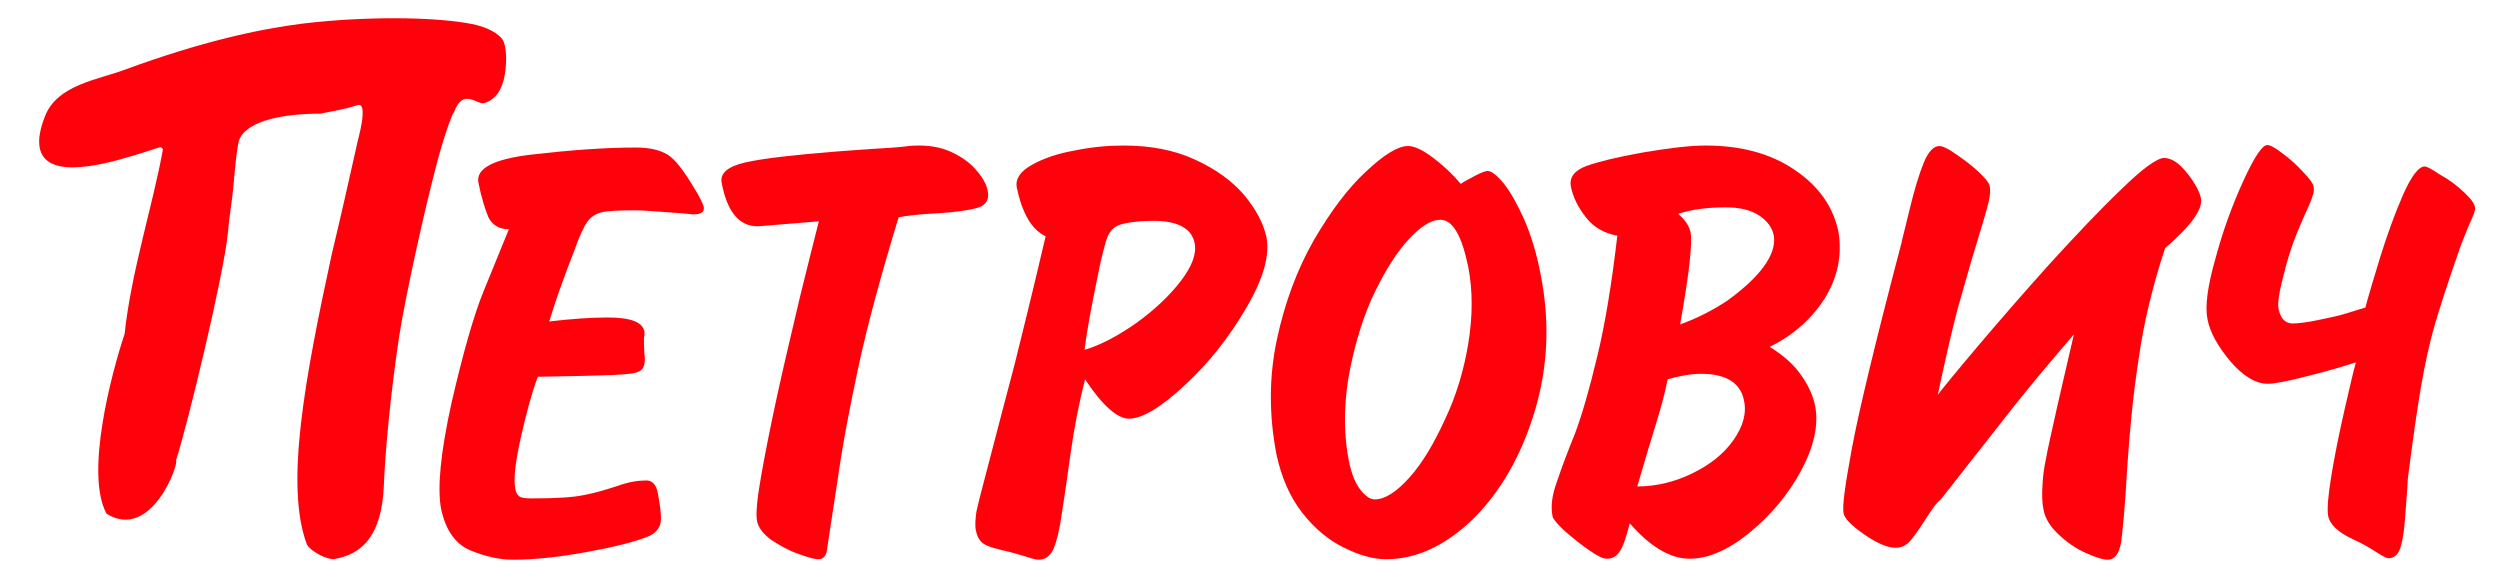 <?xml version="1.0" encoding="utf-8"?>
<!-- Generator: Adobe Illustrator 23.0.2, SVG Export Plug-In . SVG Version: 6.00 Build 0)  -->
<svg version="1.1" id="Слой_1" xmlns="http://www.w3.org/2000/svg" xmlns:xlink="http://www.w3.org/1999/xlink" x="0px" y="0px"
	 viewBox="0 0 501.6 117.1" style="enable-background:new 0 0 501.6 117.1;" xml:space="preserve">
<style type="text/css">
	.st0{fill:#FF010A;}
</style>
<path class="st0" d="M164.2,112.2c-0.8,0-2.2-0.4-4.1-1.1c-2-0.7-3.7-1.7-5.4-2.8c-1.6-1.2-2.5-2.4-2.8-3.7c-0.3-1.4,0-4.6,0.9-9.6
	c0.9-5,2-10.5,3.3-16.4c1.3-5.9,2.8-12.2,4.4-19c1.7-6.8,2.9-11.8,3.8-15.2c-7.6,0.6-11.7,1-12.3,1c-3.7,0-6.1-2.9-7.2-8.7
	c-0.4-1.9,1.2-3.3,4.7-4.1c3.5-0.8,9.6-1.5,18.3-2.2c1.5-0.1,3.8-0.3,6.9-0.5c3-0.2,5.3-0.3,6.8-0.5c1.3-0.2,2.4-0.2,3-0.2
	c2.5,0,4.8,0.5,6.8,1.5c2,1,3.6,2.2,4.8,3.7c1.2,1.4,1.9,2.8,2.1,4c0.3,1.7-0.4,2.8-2.1,3.3c-1.8,0.5-4.5,0.9-8.2,1.1
	c-3.7,0.2-6.2,0.5-7.6,0.8c-3.5,11.5-6.2,21.4-8,29.7c-1.8,8.4-3.3,16.2-4.3,23.4c-1.1,7.3-1.8,11.6-2,13.1
	C165.9,111.5,165.2,112.2,164.2,112.2 M249.6,39.1c2.4,2.9,3.9,5.7,4.5,8.5c0.7,3.6-0.6,8.3-4,14.1c-3.4,5.8-7.4,11-12.3,15.5
	c-4.8,4.5-8.6,6.8-11.3,6.8c-2.3,0-5.3-2.6-8.8-7.9c-1.2,4.8-2.2,9.8-2.9,14.9c-0.7,5.1-1.3,9.2-1.8,12.3c-0.4,3-1,5.3-1.6,6.8
	c-0.7,1.5-1.7,2.2-3,2.2c-0.5,0-1.3-0.2-2.5-0.6c-1.2-0.4-2.4-0.7-3.5-1c-2.2-0.5-3.8-0.9-4.7-1.4c-1-0.5-1.6-1.4-1.9-2.9
	c-0.2-0.9-0.1-2.2,0.1-3.7c0.3-1.5,1.3-5.3,2.9-11.4c1.6-6.2,3.2-12.2,4.8-18.3c1.5-6,3.6-14.5,6.2-25.6c-2.8-1.3-4.7-4.6-5.8-9.8
	c-0.3-1.7,0.7-3.2,3-4.5c2.3-1.3,5.2-2.3,8.6-2.9c3.4-0.7,6.7-1,9.8-1c5.4,0,10.2,0.9,14.3,2.8C243.9,33.9,247.2,36.3,249.6,39.1
	 M236.9,56.4c2.3-3,3.2-5.5,2.8-7.6c-0.6-3-3.4-4.5-8.4-4.5c-1.2,0-2.1,0.1-2.6,0.1c-2.2,0.2-3.8,0.5-4.7,1c-0.9,0.5-1.6,1.4-2,2.7
	c-0.4,1.3-1.1,3.8-1.8,7.5c-1.3,6.3-2.2,11.2-2.6,14.6c3.3-1,6.7-2.8,10.4-5.4C231.6,62.2,234.6,59.4,236.9,56.4 M366.1,59.9
	c-2.7,4.2-6.4,7.4-11,9.7c2.7,1.7,4.8,3.5,6.3,5.7c1.5,2.1,2.4,4.2,2.8,6.2c0.7,3.7-0.2,8-2.8,12.9c-2.6,4.8-6.1,9-10.4,12.5
	c-4.3,3.5-8.3,5.2-12,5.2c-3.9,0-7.9-2.4-12-7.1c-0.7,2.7-1.3,4.6-2,5.6c-0.6,1-1.5,1.5-2.6,1.5c-0.8,0-2-0.6-3.7-1.8
	c-1.7-1.2-3.3-2.5-4.8-3.8c-1.5-1.4-2.3-2.4-2.4-2.9c-0.4-2-0.1-4.3,0.9-7c0.9-2.7,2.1-5.9,3.6-9.6c1.4-3.7,2.9-8.9,4.5-15.6
	c1.6-6.6,2.9-14.7,4-24.1c-2.6-0.5-4.8-1.7-6.3-3.7c-1.6-2-2.6-4.1-3-6.1c-0.4-1.9,0.7-3.3,3.1-4.2c2.5-0.9,6.3-1.8,11.3-2.7
	c5.3-0.9,9.5-1.4,12.6-1.4c7.1,0,13.1,1.6,17.9,4.9c4.9,3.3,7.8,7.5,8.8,12.6C369.6,51.3,368.7,55.7,366.1,59.9 M347.8,88.3
	c1.9-2.7,2.7-5.4,2.1-8c-0.7-3.5-3.6-5.3-8.6-5.3c-2,0-4.3,0.4-6.7,1.1c-0.6,3-1.4,5.9-2.3,8.8c-0.9,2.9-2.2,7.2-3.8,12.7
	c3.8,0,7.5-0.9,11-2.6C343.2,93.2,345.9,91,347.8,88.3 M353.8,53.6c1.7-2.3,2.4-4.4,2.1-6.3c-0.3-1.6-1.3-3-3-4.1
	c-1.7-1.1-3.9-1.6-6.7-1.6c-3.5,0-6.7,0.4-9.5,1.3c1.4,1.2,2.2,2.4,2.5,3.7c0.4,2.2-0.3,8.4-2.1,18.5c3.3-1.2,6.5-2.8,9.5-4.8
	C349.6,58.1,352,56,353.8,53.6 M305.8,44c1.4,3.2,2.5,6.8,3.3,11c1.9,9.5,1.5,18.7-1.2,27.6c-2.7,8.9-6.8,16-12.3,21.5
	c-5.6,5.4-11.4,8.1-17.5,8.1c-2.6,0-5.4-0.8-8.4-2.3c-3.1-1.5-5.9-3.8-8.4-7c-2.5-3.2-4.2-7.1-5.2-11.8c-1.5-7.8-1.5-15.5,0.1-23
	c1.6-7.5,4.1-14.1,7.4-19.9c3.4-5.8,6.8-10.4,10.5-13.8c3.6-3.4,6.4-5.1,8.4-5.1c1.3,0,3,0.8,5.1,2.4c2.1,1.6,3.9,3.3,5.5,5.2
	c0.5-0.4,1.5-0.9,2.8-1.6c1.3-0.7,2.2-1,2.6-1c0.7,0,1.8,0.8,3.2,2.5C303,38.4,304.4,40.9,305.8,44 M294.6,68.9
	c0.9-5.5,0.9-10.6,0-15.3c-1.3-6.3-3.1-9.5-5.6-9.5c-2,0-4.2,1.5-6.8,4.4c-2.6,3-4.9,6.9-7.1,11.7c-2.1,4.8-3.6,10.2-4.6,15.9
	c-0.9,5.8-0.9,11.4,0.2,16.7c0.5,2.3,1.2,4.1,2.2,5.4c1,1.3,2,2,2.9,2c2.1,0,4.4-1.5,7-4.4c2.6-2.9,4.9-6.8,7.1-11.6
	C292.1,79.6,293.7,74.4,294.6,68.9 M96,36.7c-0.6-2.9,3-4.8,10.8-5.7c7.8-0.9,14.7-1.4,20.8-1.4c2.7,0,4.8,0.5,6.3,1.4
	c1.5,0.9,3.2,3.1,5.3,6.6c1.2,1.9,1.8,3.2,2,3.9c0.2,1-0.5,1.5-2,1.5c-0.2,0-0.6,0-1.2-0.1c-0.5,0-0.9-0.1-1.1-0.1
	c-5.2-0.4-8.3-0.6-9.2-0.6c-3.5,0-5.8,0.1-7,0.4c-1.2,0.3-2.1,0.9-2.8,1.8c-0.7,1-1.6,2.8-2.6,5.7c-2.2,5.6-3.9,10.4-5.1,14.4
	c4.3-0.5,8.2-0.8,11.7-0.8c4.6,0,7,0.9,7.4,2.8c0,0.2,0,0.5,0,0.8c-0.1,0.3-0.1,0.5-0.1,0.7c0,0.7,0,1.6,0.1,3c0.2,1.4,0,2.4-0.4,3
	c-0.4,0.5-1.3,0.9-2.7,1c-1.4,0.2-4.2,0.3-8.4,0.4l-9.9,0.2c-1.2,3.2-2.3,7.3-3.4,12.2c-1.1,4.9-1.5,8.3-1.1,10.3
	c0.1,0.7,0.4,1.2,0.8,1.5c0.4,0.3,1.2,0.4,2.5,0.4c4.8,0,8.4-0.2,10.6-0.7c2.2-0.4,4.4-1.1,6.6-1.8c2.2-0.8,4.1-1.1,5.8-1.1
	c1.2,0,2,0.9,2.3,2.6c0.6,3.2,0.8,5.4,0.4,6.4c-0.4,1-1.2,1.8-2.5,2.3c-2.8,1.1-6.9,2.1-12.4,3.1c-5.5,1-10.4,1.5-14.6,1.5
	c-2.8,0-5.7-0.7-8.6-1.9c-3-1.3-4.9-4.1-5.8-8.3c-0.8-4.2-0.1-11.3,2.1-21.3c2.3-9.9,4.4-17.4,6.4-22.3l5.1-12.5
	c-1.9,0-3.3-0.8-4.1-2.4C97.3,41.9,96.6,39.7,96,36.7 M386,104.7c-1.3,2-2.3,3.4-3,4.1c-0.7,0.7-1.6,1.1-2.7,1.1
	c-1.6,0-3.7-0.9-6.3-2.7c-2.6-1.8-3.9-3.2-4.1-4.2c-0.3-1.4,0.3-5.6,1.6-12.7c1.3-7.1,4.6-21,10-41.5c0-0.2,0.6-2.4,1.6-6.6
	c1-4.2,2-7.4,2.9-9.6c0.9-2.2,2-3.3,3.1-3.3c0.6,0,1.8,0.5,3.3,1.6c1.6,1.1,3.1,2.2,4.5,3.5c1.4,1.3,2.2,2.3,2.3,2.9
	c0.2,0.8,0.1,1.9-0.2,3.2c-0.3,1.3-1.1,4.1-2.4,8.3c-1.3,4.2-2.5,8.6-3.8,13.1c-1.2,4.5-2.5,10.3-4,17.3c1-1.3,3.6-4.5,8-9.7
	c4.4-5.2,9.1-10.6,14.4-16.5c5.3-5.8,10-10.8,14.4-15c4.3-4.2,7.2-6.3,8.6-6.3c1.5,0,3,1,4.6,3c1.6,2,2.5,3.7,2.8,5.1
	c0.4,2.2-2,5.5-7.2,10c-2.5,7.6-4.3,15-5.3,22.2c-1.1,7.1-1.8,14.4-2.3,21.9c-0.4,7.5-0.9,12.4-1.2,14.8c-0.4,2.4-1.3,3.6-2.7,3.6
	c-1,0-2.5-0.5-4.5-1.4c-2-0.9-3.7-2.1-5.4-3.7c-1.6-1.5-2.7-3.2-3-5c-0.3-1.4-0.3-3-0.2-4.8c0.1-1.8,0.3-3.6,0.7-5.3
	c0.3-1.8,1.1-5.3,2.3-10.7l3.3-14.3c-2.7,3.1-5.1,6-7.3,8.6c-2.2,2.7-4.5,5.5-6.9,8.6c-2.4,3.1-4.9,6.2-7.4,9.4
	c-2.5,3.2-4.2,5.4-5.1,6.5C388.3,101.1,387.3,102.7,386,104.7 M494.3,38.5c1.4,1.3,2.2,2.3,2.3,3.2c0.1,0.4-0.3,1.5-1.2,3.4
	c-0.8,1.9-1.6,3.9-2.3,6c-2.1,6-3.6,10.7-4.6,14.1c-1,3.5-1.9,7.5-2.7,12.1c-0.8,4.6-1.7,10.9-2.7,18.8c0,0.3-0.1,2.2-0.4,5.8
	c-0.2,3.5-0.5,6.1-1,7.7c-0.4,1.6-1.3,2.4-2.5,2.4c-0.4,0-1.3-0.5-2.7-1.4c-1.4-0.9-2.8-1.7-4.4-2.4c-3-1.4-4.7-3-5-4.8
	c-0.2-1.3,0-4,0.7-8.2c0.7-4.2,1.6-8.6,2.7-13.4c1.1-4.8,1.8-7.8,2.2-9.1c-2.2,0.7-5.4,1.7-9.5,2.7c-4.2,1.1-6.9,1.6-8.2,1.6
	c-2.4,0-4.9-1.5-7.5-4.5c-2.5-3-4.1-5.8-4.6-8.5c-0.5-2.5,0-6.5,1.6-12.1c1.5-5.6,3.4-10.8,5.6-15.6c2.2-4.8,3.8-7.2,4.8-7.2
	c0.6,0,1.7,0.6,3.1,1.7c1.5,1.1,2.9,2.4,4.1,3.7c1.3,1.4,2,2.3,2.1,2.9c0.1,0.6,0.1,1.2-0.2,1.9c-0.2,0.7-0.6,1.7-1.2,3
	c-0.6,1.2-1.2,2.8-2,4.6c-1,2.5-1.9,5.3-2.7,8.6c-0.8,3.2-1.2,5.4-0.9,6.6c0.4,1.8,1.3,2.8,2.8,2.8c1,0,2.8-0.2,5.2-0.7
	c2.4-0.5,4.3-0.9,5.5-1.3l3.9-1.2c0.5-2,1.5-5.3,2.9-9.9c1.4-4.5,2.9-8.7,4.6-12.6c1.7-3.9,3.2-5.8,4.4-5.8c0.4,0,1.4,0.5,3,1.6
	C491.5,36.1,492.9,37.2,494.3,38.5 M90.7,23.2c-0.7,1.7-1.8,4.9-2.9,9c-2.9,10.9-6.5,27.6-7.7,35.2c-1.7,11.3-2.8,22.8-3.1,30.3
	c-0.2,4.1-1,8.2-3.5,11.1c-1.4,1.6-3.4,2.8-6.1,3.3c-1.1,0.5-4.8-1.2-5.8-2.8c-4.5-11.8-0.4-33.5,4.9-58c2.4-10.1,3.4-14.7,3.9-16.9
	c0.4-1.8,0.7-3.2,1.1-4.9c0.1-0.7,0.8-3,1.1-5c0.3-2,0.3-3.8-0.9-3.4c-2.7,0.9-6.1,1.4-7.4,1.7c-1.6,0-10.9,0-14.8,3.3
	c-0.9,0.7-1.5,1.6-1.7,2.7c-0.7,3.9-0.8,8.1-1.4,12.2c-0.3,2.1-0.5,3.8-0.7,5.9c-0.8,8.2-8.1,38.5-10.4,45.5
	c0.7,0.5-4.9,16.2-13.9,10.7c-4.4-7.9,0.9-28,3.6-36.1c1.3-12.4,5.7-25.9,7.7-37.1l-0.5-0.4c-5.4,1.7-17.3,6-22.2,3.1
	c-2.2-1.3-3-4.1-1-9.2c2.4-6.4,10.7-7.4,16-9.4c15.5-5.7,27.1-8.2,36-9.3c11.9-1.4,25.8-1.4,33.6,0.1c3.6,0.7,5.6,2.2,6.2,3.1
	c1,1.5,0.8,5.2,0.5,7c-0.5,3-1.8,5.1-4.2,5.8c-1.5,0.3-4.2-3.1-6,1.8C90.9,22.8,90.8,23,90.7,23.2"/>
</svg>
